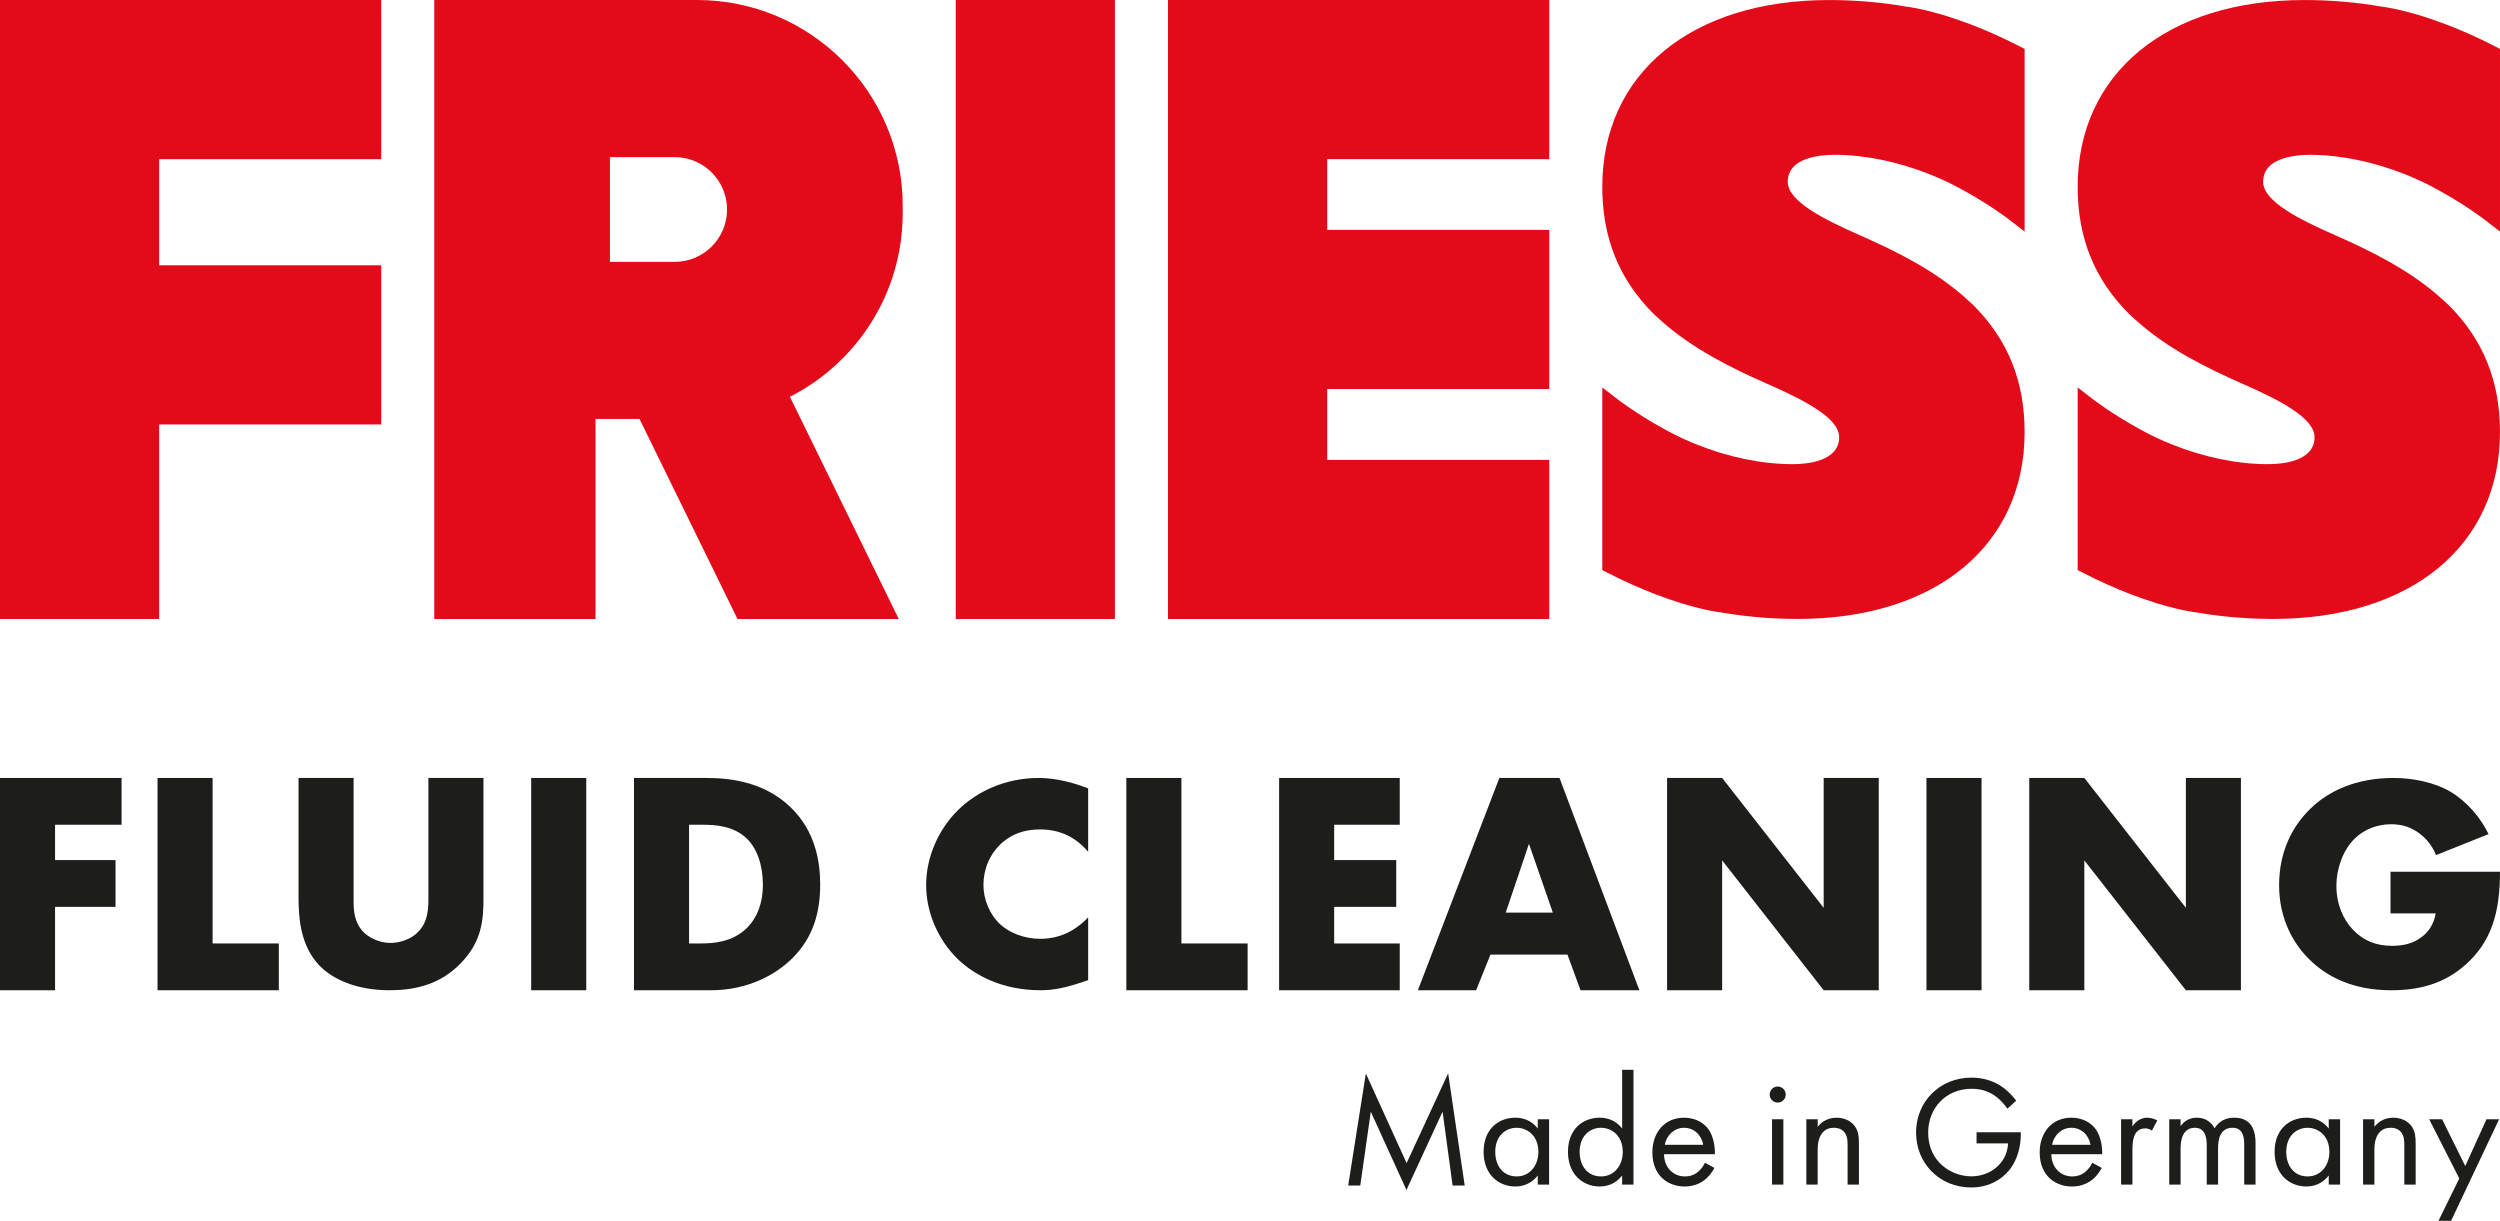 <?xml version="1.0" encoding="UTF-8"?>
<svg id="Ebene_2" data-name="Ebene 2" xmlns="http://www.w3.org/2000/svg" viewBox="0 0 3046.76 1487.83">
  <defs>
    <style>
      .cls-1 {
        fill: #e30b1a;
      }

      .cls-2 {
        fill: #1d1d1b;
      }
    </style>
  </defs>
  <g id="Ebene_1-2" data-name="Ebene 1">
    <path class="cls-1" d="m2235.51,188.67c37.67,0,78.59,8.5,118.23,24.53l2.52,1.04c1.91.79,3.82,1.58,5.74,2.43,11,4.79,21.55,10.02,31.44,15.63,31.96,17.53,54.24,34.67,54.47,34.83l19.5,15.07V59.59l-6.58-3.37c-20.15-10.33-39.69-19.07-59.66-26.67-4.89-1.9-9.8-3.66-14.66-5.32-5.21-1.8-9.98-3.36-14.79-4.85l-3.06-.93c-27.98-8.4-44.48-10.26-45.17-10.33l-.41-.05c-29.87-5.25-62.28-8.03-93.81-8.03-168,0-276.56,89.4-276.56,227.74,0,62.09,20.37,112.61,62.64,154.85l7.65,6.97c38.34,35.02,87.38,59.07,130.31,77.99,45.74,20.05,88.08,41.83,88.08,65.21,0,29.68-39.69,32.88-56.76,32.88-37.69,0-78.63-8.5-118.26-24.54l-2.01-.83c-2.07-.85-4.14-1.7-6.22-2.62-10.9-4.74-21.43-9.98-31.45-15.64-31.95-17.54-54.24-34.66-54.47-34.83l-19.5-15.04v222.58l6.58,3.37c20.15,10.32,39.69,19.05,59.69,26.69,4.88,1.89,9.76,3.63,14.66,5.31,5.21,1.8,9.99,3.37,14.76,4.83l3.05.95c27.99,8.39,44.48,10.26,45.18,10.33l.58.06c37.66,6.62,71.64,8.01,93.63,8.01,168,0,276.56-89.4,276.56-227.75,0-62.1-20.35-112.62-62.64-154.85l-7.65-6.97c-38.4-35.06-87.4-59.09-130.29-77.98-45.74-20.06-88.08-41.84-88.08-65.21,0-29.69,39.69-32.9,56.76-32.9Z"/>
    <path class="cls-1" d="m2814.85,188.67c37.67,0,78.59,8.5,118.23,24.53l2.52,1.04c1.91.79,3.82,1.58,5.74,2.43,11,4.79,21.55,10.02,31.44,15.63,31.96,17.53,54.24,34.67,54.47,34.83l19.5,15.07V59.59l-6.58-3.37c-20.15-10.33-39.69-19.07-59.66-26.67-4.89-1.9-9.8-3.66-14.66-5.32-5.21-1.8-9.98-3.36-14.79-4.85l-3.06-.93c-27.98-8.4-44.48-10.26-45.17-10.33l-.41-.05c-29.87-5.25-62.28-8.03-93.81-8.03-168,0-276.56,89.4-276.56,227.74,0,62.09,20.37,112.61,62.64,154.85l7.65,6.97c38.34,35.02,87.38,59.07,130.31,77.99,45.74,20.05,88.08,41.83,88.08,65.21,0,29.68-39.69,32.88-56.76,32.88-37.69,0-78.63-8.5-118.26-24.54l-2.01-.83c-2.07-.85-4.14-1.7-6.22-2.62-10.9-4.74-21.43-9.98-31.45-15.64-31.95-17.54-54.24-34.66-54.47-34.83l-19.5-15.04v222.58l6.58,3.37c20.15,10.32,39.69,19.05,59.69,26.69,4.88,1.89,9.76,3.63,14.66,5.31,5.21,1.8,9.99,3.37,14.76,4.83l3.05.95c27.99,8.39,44.48,10.26,45.18,10.33l.58.06c37.66,6.62,71.64,8.01,93.63,8.01,168,0,276.56-89.4,276.56-227.75,0-62.1-20.35-112.62-62.64-154.85l-7.65-6.97c-38.4-35.06-87.4-59.09-130.29-77.98-45.74-20.06-88.08-41.84-88.08-65.21,0-29.69,39.69-32.9,56.76-32.9Z"/>
    <polygon class="cls-1" points="464.58 193.99 464.58 .02 0 .02 0 193.99 0 323.31 0 517.28 0 754.36 193.97 754.36 193.97 517.28 464.58 517.28 464.58 323.31 193.97 323.31 193.97 193.99 464.58 193.99"/>
    <rect class="cls-1" x="884.61" y="280.21" width="754.35" height="193.97" transform="translate(1638.97 -884.59) rotate(90)"/>
    <polygon class="cls-1" points="1888.07 193.95 1888.07 0 1423.42 0 1423.42 479.98 1423.42 560.31 1423.42 560.44 1423.42 607.94 1423.42 754.38 1888.07 754.38 1888.07 560.44 1617.49 560.44 1617.49 560.31 1617.49 479.98 1617.49 474.1 1888.07 474.1 1888.07 280.16 1617.49 280.16 1617.49 193.95 1888.07 193.95"/>
    <path class="cls-1" d="m1100.14,259.73v-8.85C1100.14,112.33,987.82,0,849.27,0h-320.03v754.36h196.55v-243.77h53.59l119.42,243.77h196.52l-132.65-270.81c81.55-41.41,137.46-126.09,137.46-223.83Zm-277.92,59.4h-78.89v-127.65h78.89c35.24,0,63.83,28.58,63.83,63.82s-28.58,63.82-63.83,63.82Z"/>
    <path class="cls-2" d="m1874.08,1364.06h13.82v79.63h-13.82v-11.13c-4.6,5.95-13.24,13.43-27.25,13.43-20.15,0-38.76-14.2-38.76-42.21s18.42-41.64,38.76-41.64c15.35,0,23.6,8.44,27.25,13.24v-11.32Zm-51.81,39.72c0,17.08,9.59,29.93,26.1,29.93s26.48-14.01,26.48-29.74c0-20.53-14.2-29.55-26.48-29.55-13.62,0-26.1,9.98-26.1,29.36Z"/>
    <path class="cls-2" d="m1976.92,1303.81h13.82v139.88h-13.82v-11.13c-4.6,5.95-13.24,13.43-27.25,13.43-20.15,0-38.76-14.2-38.76-42.21s18.42-41.64,38.76-41.64c15.35,0,23.6,8.44,27.25,13.24v-71.57Zm-51.81,99.97c0,17.08,9.59,29.93,26.1,29.93s26.48-14.01,26.48-29.74c0-20.53-14.2-29.55-26.48-29.55-13.62,0-26.1,9.98-26.1,29.36Z"/>
    <path class="cls-2" d="m2089.36,1423.35c-2.3,4.41-5.76,9.21-9.79,12.86-7.29,6.52-16.31,9.79-26.48,9.79-19.19,0-39.34-12.09-39.34-41.64,0-23.79,14.58-42.21,38.57-42.21,15.54,0,25.33,7.67,30.13,14.58,4.99,7.1,7.87,19.38,7.48,29.93h-61.98c.19,16.5,11.51,27.06,25.33,27.06,6.53,0,11.71-1.92,16.31-5.76,3.65-3.07,6.53-7.1,8.25-10.94l11.51,6.33Zm-13.62-28.21c-2.3-12.47-11.71-20.72-23.41-20.72s-21.3,8.83-23.41,20.72h46.82Z"/>
    <path class="cls-2" d="m2166.49,1324.15c5.37,0,9.79,4.41,9.79,9.79s-4.41,9.79-9.79,9.79-9.79-4.41-9.79-9.79,4.41-9.79,9.79-9.79Zm6.91,39.91v79.63h-13.82v-79.63h13.82Z"/>
    <path class="cls-2" d="m2201.41,1364.06h13.82v9.21c2.49-3.26,9.59-11.13,22.83-11.13,9.4,0,18.04,3.84,22.83,10.94,4.03,5.95,4.6,12.47,4.6,21.3v49.31h-13.82v-48.93c0-4.8-.38-10.36-3.64-14.58-2.69-3.45-6.91-5.76-13.05-5.76-4.8,0-9.98,1.34-14.01,6.14-5.37,6.33-5.76,15.74-5.76,21.49v41.64h-13.82v-79.63Z"/>
    <path class="cls-2" d="m2561.38,1423.35c-2.3,4.41-5.76,9.21-9.79,12.86-7.29,6.52-16.31,9.79-26.48,9.79-19.19,0-39.34-12.09-39.34-41.64,0-23.79,14.58-42.21,38.57-42.21,15.54,0,25.33,7.67,30.13,14.58,4.99,7.1,7.87,19.38,7.48,29.93h-61.98c.19,16.5,11.51,27.06,25.33,27.06,6.53,0,11.71-1.92,16.31-5.76,3.64-3.07,6.52-7.1,8.25-10.94l11.51,6.33Zm-13.62-28.21c-2.3-12.47-11.7-20.72-23.41-20.72s-21.3,8.83-23.41,20.72h46.82Z"/>
    <path class="cls-2" d="m2584.98,1364.06h13.82v8.63c1.34-2.11,7.29-10.55,18.04-10.55,4.22,0,8.83,1.53,12.28,3.26l-6.52,12.47c-3.07-2.11-5.95-2.69-8.06-2.69-5.56,0-9.02,2.3-11.13,4.99-2.3,3.07-4.61,8.44-4.61,21.49v42.02h-13.82v-79.63Z"/>
    <path class="cls-2" d="m2643.69,1364.06h13.82v8.44c4.41-6.52,11.32-10.36,19.76-10.36,14.39,0,20.15,10.17,21.68,12.86,7.68-12.09,18.61-12.86,23.99-12.86,23.6,0,25.9,19.76,25.9,31.09v50.46h-13.82v-48.35c0-9.02-1.15-20.92-14.2-20.92-15.93,0-17.65,15.35-17.65,24.95v44.32h-13.82v-47.2c0-5.56.19-22.07-14.39-22.07-15.74,0-17.46,16.31-17.46,25.91v43.36h-13.82v-79.63Z"/>
    <path class="cls-2" d="m2838.06,1364.06h13.82v79.63h-13.82v-11.13c-4.61,5.95-13.24,13.43-27.25,13.43-20.15,0-38.76-14.2-38.76-42.21s18.42-41.64,38.76-41.64c15.35,0,23.6,8.44,27.25,13.24v-11.32Zm-51.81,39.72c0,17.08,9.59,29.93,26.1,29.93s26.48-14.01,26.48-29.74c0-20.53-14.2-29.55-26.48-29.55-13.62,0-26.1,9.98-26.1,29.36Z"/>
    <path class="cls-2" d="m2879.89,1364.06h13.82v9.21c2.49-3.26,9.59-11.13,22.83-11.13,9.4,0,18.04,3.84,22.83,10.94,4.03,5.95,4.61,12.47,4.61,21.3v49.31h-13.82v-48.93c0-4.8-.38-10.36-3.65-14.58-2.69-3.45-6.91-5.76-13.05-5.76-4.8,0-9.98,1.34-14.01,6.14-5.37,6.33-5.76,15.74-5.76,21.49v41.64h-13.82v-79.63Z"/>
    <path class="cls-2" d="m2997.12,1436.21l-36.65-72.15h15.73l28.21,56.99,25.9-56.99h15.35l-58.52,123.76h-15.35l25.33-51.62Z"/>
    <path class="cls-2" d="m1643.04,1444.85l21.53-136.58,49.66,109.22,50.63-109.42,20.18,136.77h-14.74l-12.22-90.02-44.04,95.45-43.46-95.45-12.8,90.02h-14.74Z"/>
    <g>
      <path class="cls-2" d="m148.17,1005.12h-81.07v43.06h73.7v57.02h-73.7v101.63H0v-258.72h148.17v57.02Z"/>
      <path class="cls-2" d="m259.1,948.1v201.7h80.68v57.02h-147.79v-258.72h67.11Z"/>
      <path class="cls-2" d="m430.93,948.1v149.85c0,10.62.39,26.94,13.19,39.07,7.76,7.21,20.17,12.14,31.81,12.14s23.66-4.55,31.03-11c15.51-13.28,15.13-31.87,15.13-45.9v-144.16h67.11v145.29c0,26.56-1.16,54.25-29.09,81.94-21.72,21.63-48.88,31.49-85.34,31.49-40.73,0-69.82-13.65-85.73-30.35-22.5-23.9-25.21-56.15-25.21-83.08v-145.29h67.11Z"/>
      <path class="cls-2" d="m714.47,948.1v258.72h-67.11v-258.72h67.11Z"/>
      <path class="cls-2" d="m772.64,1206.82v-258.72h88.05c25.99,0,69.43,3.49,102.79,35.68,30.26,29.1,36.08,66.33,36.08,94.26,0,34.14-8.53,64.39-33.75,89.6-20.56,20.56-55.08,39.18-99.3,39.18h-93.87Zm67.11-57.02h13.57c16.29,0,39.18-1.55,56.63-18.62,8.53-8.14,19.78-24.44,19.78-53.14,0-24.05-7.37-44.61-20.17-56.63-15.9-14.74-36.85-16.29-53.53-16.29h-16.29v144.68Z"/>
      <path class="cls-2" d="m1326.14,1194.5c-26.77,9.34-41.5,12.32-58.18,12.32-45,0-78.74-17.17-100.08-37.33-25.21-24.27-39.18-58.24-39.18-90.72,0-35.47,15.9-69.07,39.18-91.84,22.89-22.4,57.41-38.82,97.75-38.82,12.41,0,32.58,1.86,60.51,12.69v77.28c-21.72-25.76-47.32-27.25-58.57-27.25-19.39,0-34.14,5.6-46.55,16.43-15.9,14.19-22.5,33.6-22.5,51.15s7.37,36.21,20.95,48.54c11.25,10.08,29.09,17.17,48.1,17.17,10.08,0,34.91-1.12,58.57-26.13v76.53Z"/>
      <path class="cls-2" d="m1439.79,948.1v201.7h80.68v57.02h-147.79v-258.72h67.11Z"/>
      <path class="cls-2" d="m1705.87,1005.12h-79.91v43.06h75.64v57.02h-75.64v44.61h79.91v57.02h-147.01v-258.72h147.01v57.02Z"/>
      <path class="cls-2" d="m1910.28,1163.38h-93.87l-17.45,43.44h-70.99l99.3-258.72h73.31l97.36,258.72h-71.76l-15.9-43.44Zm-17.84-51.2l-29.09-83.79-28.32,83.79h57.41Z"/>
      <path class="cls-2" d="m2031.67,1206.82v-258.72h67.11l123.74,158.26v-158.26h67.11v258.72h-67.11l-123.74-158.26v158.26h-67.11Z"/>
      <path class="cls-2" d="m2414.9,948.1v258.72h-67.11v-258.72h67.11Z"/>
      <path class="cls-2" d="m2473.07,1206.82v-258.72h67.11l123.74,158.26v-158.26h67.11v258.72h-67.11l-123.74-158.26v158.26h-67.11Z"/>
      <path class="cls-2" d="m2913.32,1062.42h133.44c0,49.64-10.47,84.99-41.51,112.82-27.15,24.44-58.18,31.59-91.15,31.59-46.55,0-78.36-16.54-99.3-37.23-19.39-18.8-37.24-49.27-37.24-90.63s16.29-72.58,38.79-94.01c21.33-20.68,54.69-36.85,100.46-36.85,24.05,0,50.04,5.26,69.82,16.92,20.17,12.04,36.85,31.96,46.16,51.52l-64,25.57c-4.65-11.66-12.02-19.93-18.62-25.2-11.25-9.03-23.27-12.41-36.07-12.41-15.9,0-32.2,5.64-44.22,17.3-15.13,14.67-22.5,37.98-22.5,57.54,0,22.94,8.53,41.74,20.56,54.15,12.41,12.79,27.54,19.18,47.32,19.18,11.63,0,25.21-1.88,37.24-11.66,6.21-4.89,13.58-13.91,15.9-27.83h-55.08v-50.77Z"/>
    </g>
    <path class="cls-2" d="m2408.83,1379.86h53.93v3.1c0,14.36-4.27,29.88-12.42,40.93-3.88,5.24-18.43,23.28-48.11,23.28-38.41,0-67.12-29.29-67.12-66.93s28.91-66.93,67.51-66.93c12.42,0,26.96,3.1,39.58,12.8,5.82,4.46,11.25,10.28,14.94,15.33l-10.67,9.7c-3.69-5.24-7.95-9.89-12.22-13.39-6.21-5.04-15.91-10.86-31.43-10.86-31.23,0-52.96,23.47-52.96,53.54,0,35.31,28.13,53.16,52.57,53.16,17.27,0,32.2-8.73,39.57-21.73,2.33-4.07,4.85-10.28,5.24-18.43h-38.41v-13.58Z"/>
  </g>
</svg>